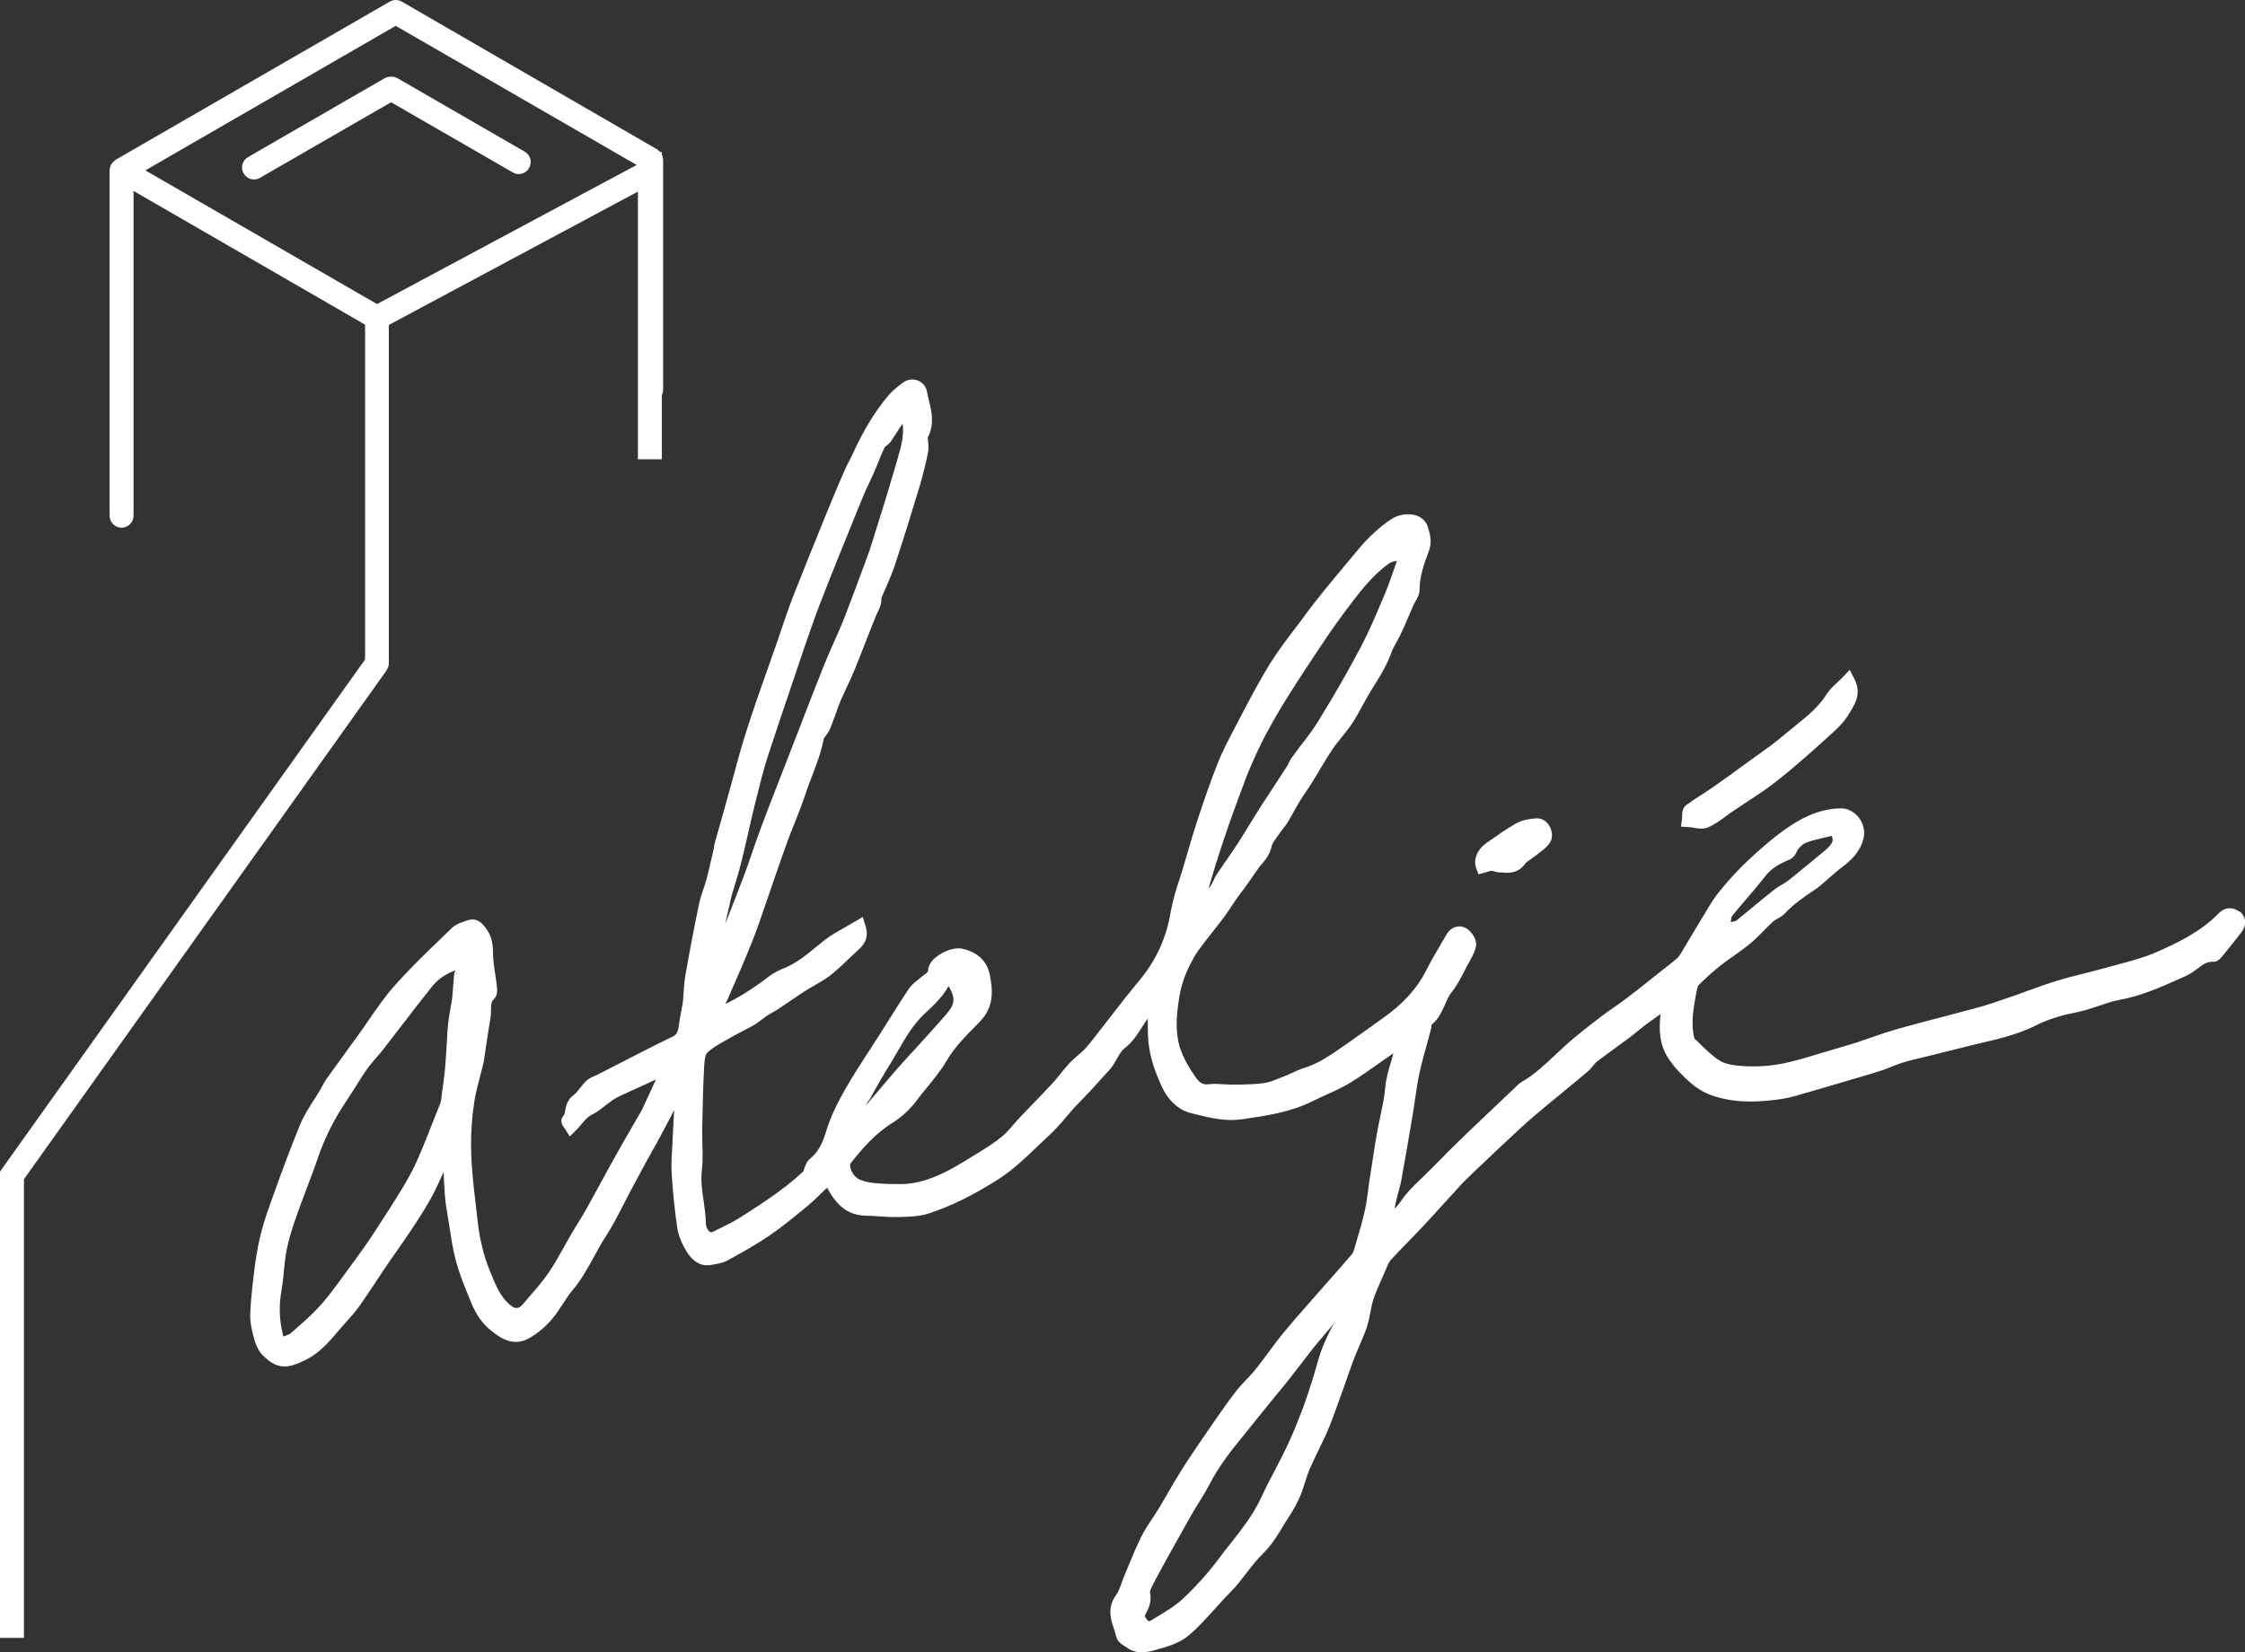 <?xml version="1.0" encoding="UTF-8"?>
<svg xmlns="http://www.w3.org/2000/svg" id="Layer_1" data-name="Layer 1" version="1.1" viewBox="0 0 140.7 103.57">
  <rect x="0" y="0" width="140.7" height="103.57" fill="#333333" stroke="none"/>
  <defs>
    <style>
      .cls-1 {
        fill: #fff;
        stroke-width: 0px;
      }
    </style>
  </defs>
  <g>
    <path class="cls-1" d="M106.14,51.89c.15.02.31.05.47.05s.33-.02.49-.1c.41-.19.76-.44,1.1-.7.13-.1.27-.2.41-.29.29-.2.59-.39.88-.59.65-.42,1.32-.86,1.94-1.36,1.21-.96,2.35-1.99,3.45-2.99.47-.42.84-.86,1.09-1.31l.07-.12c.25-.42.62-1.05.19-1.9l-.3-.59-.46.48c-.09.1-.19.19-.29.28-.25.23-.51.47-.71.78-.48.77-1.17,1.33-1.9,1.92-.26.21-.52.42-.77.63-.52.45-1.11.87-1.67,1.27-.22.15-.43.31-.64.46-.71.52-1.41,1.03-2.13,1.53-.23.16-.46.31-.69.46-.33.21-.67.43-.98.66-.26.19-.26.5-.27.71v.13l-.07.52.52.03c.09,0,.19.02.29.03h-.02Z"></path>
    <path class="cls-1" d="M92.67,54.8l.42-.11c.06-.02.13-.04.19-.06.07-.02.2-.06.2-.05.03,0,.1.02.16.04.1.03.23.07.37.07h.12c.4.04,1,.08,1.45-.54.08-.11.23-.21.39-.32.11-.07.22-.15.32-.23l.18-.14c.21-.16.42-.32.6-.54.24-.28.26-.71.07-1.08s-.54-.58-.89-.54c-.4.03-.85.1-1.24.32-.57.32-1.1.7-1.62,1.06l-.24.17c-.56.39-.83,1.04-.64,1.55l.15.41h0Z"></path>
  </g>
  <path class="cls-1" d="M140.31,57.13c-.15-.12-.7-.45-1.29.15-1.14,1.17-2.63,1.86-3.93,2.43-.74.32-1.57.54-2.36.75-.26.07-.51.14-.77.21-.43.12-.87.23-1.3.34-.6.15-1.19.3-1.78.48-.64.2-1.28.43-1.91.66-.37.14-.74.27-1.16.41-.63.22-1.26.44-1.9.61-.7.19-1.4.37-2.11.56-.96.25-1.92.5-2.88.77-.55.16-1.09.34-1.62.53-.56.19-1.13.39-1.7.55-.46.13-.93.27-1.39.41-.67.21-1.35.41-2.04.58-.99.24-1.99.33-3.03.25-.62-.04-1.07-.15-1.37-.34-.42-.26-.79-.62-1.18-1-.13-.13-.26-.26-.38-.36,0,0-.02-.04-.05-.16-.2-.94,0-1.89.17-2.82.06-.29.1-.36.12-.38.45-.45.93-.88,1.41-1.26.26-.21.54-.4.81-.59.34-.24.68-.48,1-.75.31-.25.59-.54.87-.82.19-.2.39-.39.59-.58.06-.05.15-.11.25-.16.16-.09.34-.19.5-.36.53-.56,1.15-1,1.86-1.47.11-.07.23-.15.33-.24.16-.14.32-.28.48-.42.31-.27.62-.55.96-.8.49-.37,1.08-.91,1.29-1.78.1-.44-.02-.92-.32-1.3-.3-.37-.73-.58-1.16-.56-1.44.04-2.62.74-3.37,1.27-.88.61-1.68,1.33-2.42,2.02-.54.51-1.1,1.1-1.73,1.87-.34.41-.61.86-.87,1.29l-.1.17c-.28.45-.55.91-.82,1.36-.22.37-.44.74-.67,1.12-.09.14-.17.25-.25.32-.35.29-.71.58-1.08.86l-.88.7c-.39.31-.79.63-1.19.93-.24.18-.49.36-.74.53-.3.21-.6.42-.89.64l-.14.11c-.67.51-1.35,1.04-2,1.62-.23.21-.46.42-.69.64-.68.64-1.33,1.25-2.11,1.7-.14.08-.24.18-.35.29-.66.62-1.31,1.24-1.96,1.86l-.4.38c-.49.47-.98.93-1.46,1.41-.33.32-.65.64-.97.97-.33.33-.65.66-.98.98l-.24.23c-.42.4-.85.82-1.21,1.35-.11.17-.25.32-.4.48.02-.11.04-.21.06-.32.05-.23.11-.45.17-.68.07-.27.15-.54.2-.82.25-1.38.49-2.76.72-4.15.05-.31.1-.62.14-.94.08-.52.15-1.03.26-1.54.14-.65.32-1.3.5-1.94l.22-.82c.02-.07.03-.15.04-.23,0-.03,0-.07.02-.1.44-.37.65-.85.84-1.28.12-.28.24-.55.41-.76.33-.4.56-.86.79-1.3.08-.15.15-.31.24-.46l.09-.16c.15-.28.33-.59.4-.94.09-.42-.25-.87-.49-1.06-.21-.16-.46-.23-.71-.18-.26.05-.48.22-.63.47l-.38.65c-.32.54-.64,1.09-.92,1.65-.57,1.12-1.43,2.06-2.71,2.97l-.81.58c-.49.35-.98.7-1.48,1.05l-.22.15c-.8.56-1.56,1.08-2.46,1.35-.25.08-.49.19-.73.3-.14.07-.28.14-.43.19l-.3.12c-.34.14-.67.27-.99.32-.55.08-1.14.09-1.71.1h-.19c-.2,0-.4,0-.6-.02-.33-.02-.67-.05-1.02,0-.21.02-.48,0-.77-.42-.48-.68-.79-1.27-.98-1.82-.35-1.06-.23-2.21-.05-3.29.11-.65.33-1.3.64-1.92l.05-.09c.16-.31.31-.61.5-.86.28-.38.57-.75.86-1.12.23-.29.45-.57.67-.86.17-.22.33-.46.48-.69.1-.15.21-.31.31-.46.16-.23.32-.45.49-.67.31-.43.62-.85.91-1.29.08-.11.16-.22.25-.32.24-.28.51-.6.61-1.09.04-.19.2-.4.36-.63.08-.1.15-.2.22-.31.05-.07.11-.14.16-.21.09-.11.19-.23.26-.35.13-.21.24-.42.36-.63.11-.2.22-.4.34-.6.15-.24.3-.48.46-.71.14-.21.28-.42.41-.63.16-.26.32-.52.47-.78.26-.43.51-.85.79-1.27.17-.25.37-.49.56-.73.24-.29.47-.58.68-.9.24-.37.45-.75.66-1.14.19-.35.39-.71.6-1.04.44-.69.9-1.43,1.2-2.28.07-.2.18-.38.28-.56.09-.16.17-.31.25-.47.21-.44.4-.88.59-1.33l.26-.6c.03-.07.07-.13.11-.2.12-.2.26-.46.26-.75,0-.83.28-1.59.58-2.4.22-.6.07-1.09-.07-1.54-.1-.31-.34-.55-.67-.68-.47-.17-1.1-.1-1.54.17-.45.28-.9.64-1.42,1.15-.36.35-.68.73-.99,1.11l-.19.23c-.56.66-1.11,1.33-1.66,2-.45.56-.9,1.13-1.32,1.71-.18.25-.37.5-.56.74-.53.7-1.08,1.43-1.56,2.2-.64,1.05-1.23,2.16-1.79,3.23l-.4.77c-.4.76-.76,1.45-1.05,2.17-.48,1.21-.89,2.42-1.2,3.35-.28.85-.54,1.71-.79,2.58l-.18.62c-.08.25-.16.5-.24.76-.21.65-.42,1.31-.54,2-.27,1.66-.92,3.09-2,4.37-.52.63-1.03,1.27-1.53,1.92l-1.01,1.3c-.27.35-.54.7-.83,1.03-.14.15-.3.29-.46.42-.18.15-.35.3-.51.47-.2.21-.38.44-.57.67-.16.21-.33.41-.51.61-.4.43-.81.85-1.21,1.27-.27.28-.54.56-.81.84-.14.15-.28.31-.41.46-.23.27-.45.52-.69.73-.46.39-.99.72-1.49,1.03l-.31.19c-.87.54-1.69,1.05-2.62,1.4-.78.3-1.51.43-2.27.39h-.44c-.64-.03-1.25-.04-1.82-.27-.25-.1-.51-.42-.59-.73-.04-.16-.02-.25,0-.28.72-.92,1.54-1.87,2.63-2.55.58-.36,1.13-.87,1.54-1.43.21-.29.44-.56.66-.83.42-.52.86-1.05,1.22-1.67.44-.76,1.11-1.45,1.76-2.11l.32-.33c.86-.89.8-1.91.61-2.89-.12-.61-.51-1.39-1.74-1.66-.48-.11-1.17.17-1.59.49-.34.26-.52.55-.54.85,0,.11-.04.15-.26.31-.08.06-.16.11-.23.18l-.16.13c-.2.16-.42.34-.58.58-.42.63-.83,1.28-1.23,1.92l-.51.81c-.22.35-.45.69-.67,1.04-.5.77-1.02,1.57-1.49,2.38-.43.75-.96,1.74-1.27,2.78-.25.83-.54,1.32-1.01,1.7-.16.13-.23.3-.3.47-.03.07-.06.15-.08.22,0,.04-.02.09,0,.07-1.22,1.15-2.64,2.06-4.01,2.93-.37.24-.77.43-1.19.64l-.52.26s-.08.03-.15,0c-.13-.08-.27-.3-.27-.54-.01-.48-.08-.95-.14-1.4-.1-.67-.19-1.3-.11-1.95.06-.52.05-1.04.03-1.54,0-.27-.02-.54-.01-.82v-.26c.03-1.29.05-2.58.12-3.87.03-.57.11-.77.18-.84.27-.28.64-.49,1.04-.72l.3-.17c.26-.15.52-.29.79-.43.26-.13.51-.27.77-.41.18-.1.35-.23.52-.36.1-.08.2-.15.3-.22.11-.07.22-.14.33-.2.13-.07.25-.14.37-.22.24-.16.47-.31.7-.47.33-.22.66-.45,1-.67.19-.12.38-.23.57-.34.33-.19.67-.38.99-.62.44-.34.85-.73,1.24-1.11l.51-.48c.29-.26.77-.69.51-1.53l-.18-.58-.52.31c-.2.12-.4.23-.59.34-.44.25-.9.5-1.3.82-.17.14-.34.27-.51.41-.63.52-1.22,1-2,1.33-.3.12-.63.27-.92.49-1,.77-1.89,1.33-2.78,1.76.05-.09.1-.18.14-.27l.26-.6c.45-1.03.9-2.06,1.31-3.1.27-.67.5-1.35.73-2.03l.69-2c.26-.76.52-1.51.8-2.27.13-.36.27-.72.42-1.07.22-.56.44-1.11.63-1.68.14-.43.3-.85.46-1.27.29-.75.59-1.53.74-2.36l.14-.19c.09-.13.2-.27.27-.45.1-.27.2-.53.3-.8.11-.31.22-.63.35-.94.13-.3.27-.6.41-.9.16-.33.31-.66.45-1,.23-.56.45-1.13.67-1.69.23-.58.45-1.16.69-1.74.03-.07.06-.13.09-.2.11-.22.26-.51.24-.89,0,0,0-.01,0-.02.02-.05.05-.1.07-.14.08-.19.16-.39.25-.58.19-.44.38-.89.53-1.34.53-1.61,1.03-3.22,1.52-4.84.22-.74.41-1.49.56-2.25.04-.22,0-.44,0-.62,0-.09-.03-.23-.03-.26.44-.85.25-1.63.08-2.32-.04-.18-.09-.36-.12-.55-.06-.33-.27-.59-.57-.71-.32-.13-.67-.08-.97.15-.3.23-.61.46-.87.77-.85,1-1.57,2.18-2.28,3.74-.06.13-.13.25-.19.38-.09.16-.17.32-.24.48-.31.71-.62,1.42-.91,2.14l-.39.95c-.68,1.68-1.37,3.37-2.03,5.06-.23.6-.44,1.21-.64,1.81-.1.3-.2.6-.3.89-.2.57-.4,1.14-.6,1.7-.45,1.26-.89,2.52-1.3,3.8-.33,1.01-.61,2.06-.88,3.06-.12.45-.24.89-.37,1.34l-.78,2.77c-.02.07-.03.15-.04.28l-.12.51c-.11.49-.22.97-.35,1.46-.06.21-.13.42-.2.62-.1.31-.21.62-.27.94-.31,1.48-.59,2.97-.85,4.46-.06.36-.09.73-.11,1.1-.01.17-.02.33-.04.5,0,.09-.02.17-.05.31l-.07.38c-.05.26-.1.53-.13.79-.06.44-.12.6-.41.74-1.15.55-2.28,1.14-3.41,1.72l-1.31.67s-.1.05-.16.07c-.16.07-.36.15-.52.31-.14.14-.27.29-.39.45-.14.18-.27.34-.42.45-.38.29-.46.68-.51.96-.03.14-.05.27-.1.32-.3.31-.04.66.07.8l.32.5.42-.42c.12-.12.23-.25.34-.38.19-.23.38-.44.56-.53.33-.15.58-.35.81-.53l.22-.17c.22-.17.43-.32.64-.43.46-.22.92-.43,1.39-.64.33-.15.66-.3.98-.45,0,0,.02,0,.03,0-.28.61-.57,1.23-.85,1.84-.02.04-.05.09-.07.13l-.57.99c-.4.69-.8,1.38-1.18,2.07-.28.5-.55,1-.82,1.5-.28.51-.56,1.02-.84,1.53-.17.3-.35.6-.53.89-.14.22-.28.45-.41.67-.16.28-.32.57-.48.85-.3.54-.61,1.1-.96,1.61-.37.54-.81,1.05-1.24,1.54l-.39.46c-.12.14-.24.21-.35.22-.17.03-.36-.11-.48-.22-.58-.5-.87-1.21-1.17-1.96l-.07-.17c-.37-.9-.62-1.92-.74-2.96l-.11-.94c-.2-1.7-.41-3.46-.28-5.18.04-.54.1-1.16.21-1.76.08-.42.19-.84.3-1.26.07-.27.14-.55.21-.82.05-.19.07-.39.1-.59l.1-.68c.08-.55.17-1.1.26-1.65.03-.16.03-.33.03-.5,0-.36.02-.51.17-.65.27-.25.22-.64.19-.89-.03-.27-.07-.53-.11-.8-.03-.22-.07-.44-.09-.65-.02-.16-.02-.32-.03-.48-.01-.51-.02-1.08-.46-1.66-.26-.34-.58-.69-1.23-.45l-.13.05c-.26.09-.55.19-.78.42l-.7.68c-.97.93-1.97,1.9-2.88,2.93-.6.67-1.11,1.42-1.61,2.14-.22.32-.44.65-.67.96l-.64.88c-.44.6-.87,1.2-1.3,1.8-.12.16-.21.34-.31.51l-.13.24c-.13.21-.26.43-.4.64-.31.48-.62.97-.85,1.52-.6,1.45-1.15,2.95-1.67,4.4l-.24.67c-.26.72-.46,1.38-.61,2.01-.18.76-.29,1.53-.36,2.11-.12.98-.21,1.8-.25,2.65-.02.52.1,1.04.2,1.43.11.43.26.86.57,1.18.93.95,1.59.86,2.72.3.86-.43,1.44-1.11,2-1.77l.55-.63c.27-.3.55-.61.79-.95.33-.46.64-.94.96-1.41.19-.29.39-.59.58-.88.24-.36.49-.71.74-1.07.41-.59.82-1.17,1.21-1.77.52-.8.9-1.42,1.21-2.03.21-.41.4-.84.59-1.26.02.49.04.97.08,1.45.03.45.11.9.18,1.34l.13.8c.1.64.2,1.3.37,1.94.18.7.45,1.38.71,2.03l.14.34c.26.66.6,1.42,1.32,2,.52.42,1.38,1.13,2.46.5.52-.3,1.01-.71,1.41-1.19.26-.3.47-.63.67-.94.2-.3.38-.59.6-.85.56-.66.96-1.39,1.35-2.1.24-.43.47-.87.74-1.28.4-.61.74-1.27,1.06-1.9.14-.28.29-.57.44-.85l.23-.43c.29-.54.59-1.09.88-1.63.12-.21.24-.42.35-.63.15-.27.31-.54.45-.81.21-.4.42-.79.63-1.19.08-.16.16-.32.25-.47l-.03.52c-.02.37-.04.75-.06,1.12,0,.2-.02.4-.03.6-.03.54-.07,1.1-.04,1.66.07,1.2.19,2.35.35,3.45.1.64.39,1.19.61,1.54.41.63.9.9,1.47.81l.12-.02c.3-.05.65-.1.96-.27.91-.5,1.79-.99,2.64-1.57.72-.49,1.4-1.05,2.06-1.59l.27-.22c.3-.25.59-.52.87-.8l.28-.27s.08-.07.11-.11c.14.24.27.47.44.7.54.72,1.21,1.05,2.02,1.06.27,0,.54.02.82.04.32.02.64.05.96.04h.32c.61-.02,1.24-.03,1.84-.23,1.39-.46,2.81-1.16,4.34-2.14.92-.59,1.69-1.33,2.44-2.05.26-.25.52-.5.78-.74.38-.35.71-.73,1.03-1.11.16-.19.33-.38.49-.57.17-.18.34-.36.52-.54.16-.17.32-.33.48-.5.33-.36.66-.73.99-1.09l.23-.25c.2-.22.33-.46.46-.69.15-.27.28-.5.48-.66.49-.37.8-.86,1.1-1.33.12-.19.23-.37.36-.54,0,.48,0,.97.04,1.47.11,1.06.46,1.96.83,2.77.41.9,1.08,1.51,1.85,1.69l.4.1c.87.21,1.77.43,2.81.28,1.47-.21,3-.43,4.42-1.14.27-.14.55-.26.83-.39.49-.22,1-.45,1.48-.74.66-.4,1.29-.85,1.91-1.29.27-.19.54-.38.82-.57,0,.02,0,.03-.01.05-.05.19-.1.38-.16.57-.15.5-.3,1.03-.34,1.57-.05.57-.17,1.12-.29,1.7l-.11.52c-.17.83-.29,1.66-.42,2.49l-.14.9c-.04.24-.07.48-.1.73-.06.44-.11.87-.21,1.3-.15.68-.35,1.37-.55,2.03l-.1.35c-.05.19-.12.32-.18.4-.5.59-1.02,1.17-1.53,1.75l-1.31,1.49c-.5.56-.99,1.13-1.47,1.71-.31.39-.61.78-.9,1.18-.27.36-.54.73-.82,1.08-.17.21-.36.41-.54.6-.22.23-.44.46-.63.7-.52.67-.99,1.34-1.52,2.11-.65.94-1.3,1.88-1.91,2.84-.31.49-.6.99-.89,1.49-.19.32-.37.65-.57.97-.13.22-.27.43-.41.64-.25.37-.5.76-.71,1.18-.27.54-.5,1.11-.73,1.66-.1.24-.2.48-.3.72-.06.15-.12.3-.17.45-.11.3-.21.59-.37.8-.56.79-.31,1.54-.12,2.09.05.16.11.31.14.47.07.33.35.51.56.64.04.03.09.06.13.08.3.22.62.29.91.29.32,0,.62-.08.86-.15.67-.18,1.5-.41,2.1-.92.6-.51,1.13-1.11,1.65-1.68.3-.33.6-.67.92-.99.39-.39.72-.82,1.04-1.24.34-.44.67-.86,1.05-1.23.52-.51.9-1.13,1.26-1.73.12-.2.24-.4.37-.59.3-.46.52-.88.69-1.28.12-.28.21-.57.3-.86.09-.29.18-.57.3-.85.17-.39.36-.77.54-1.15.25-.5.5-1.02.71-1.55.31-.79.59-1.6.88-2.4.19-.54.38-1.08.57-1.62.12-.31.25-.62.38-.92.17-.4.35-.81.49-1.22.1-.3.16-.61.22-.93.05-.26.1-.53.18-.78.14-.45.34-.87.54-1.33l.27-.62c.08-.21.17-.41.27-.53.37-.41.75-.8,1.14-1.2.27-.28.54-.55.81-.84.52-.55,1.03-1.11,1.53-1.67l.86-.94c.12-.13.24-.27.37-.39l.56-.54c.96-.91,1.91-1.82,2.88-2.71.53-.49,1.08-.95,1.64-1.42l.33-.27c.32-.27.65-.54.97-.8.42-.34.84-.69,1.25-1.04.13-.11.24-.24.35-.37.09-.11.17-.21.25-.27.4-.31.82-.61,1.23-.91.28-.2.55-.4.83-.61.17-.12.33-.26.49-.39.16-.13.33-.27.5-.4.31-.22.62-.44.94-.67-.11.95-.1,1.95.56,2.88.15.21.3.42.5.63.57.59,1.15,1.2,2,1.53,1.45.55,2.9.48,4,.35.38-.04.84-.11,1.28-.23.9-.25,1.79-.52,2.69-.78l1.26-.37c.51-.15,1.03-.3,1.54-.47.23-.07.45-.16.67-.25.25-.1.5-.2.75-.27.43-.13.86-.23,1.29-.33l1.69-.42c.75-.19,1.5-.38,2.25-.55.95-.22,2.06-.51,3.12-1.05.45-.23.94-.39,1.41-.53.28-.09.57-.15.87-.21.27-.06.55-.12.82-.2s.54-.17.81-.26c.41-.14.8-.28,1.2-.35,1.41-.25,2.67-.82,3.9-1.37l.31-.14c.28-.12.51-.3.73-.46.37-.28.61-.44.95-.43.3.03.49-.21.6-.34l.09-.11c.37-.46.74-.91,1.1-1.38.44-.58.22-1.08-.1-1.33h-.05ZM108.55,57.42c.69-.84,1.42-1.65,2.09-2.5.38-.49.88-.77,1.43-1,.25-.1.41-.25.53-.52.11-.24.36-.49.6-.58.5-.19,1.04-.28,1.59-.42.16.29.05.53-.46.95-.74.61-1.48,1.23-2.23,1.83-.27.21-.6.35-.87.56-.81.64-1.6,1.31-2.4,1.96-.09.07-.24.07-.36.1.03-.13.02-.3.09-.39h0ZM77.97,49.07c.52-1.36,1.15-2.71,1.9-4,.79-1.38,1.69-2.74,2.56-4.05l.5-.75c.5-.76,1.09-1.58,1.85-2.58.64-.84,1.36-1.71,2.27-2.37.1-.07.27-.13.5-.16-.07.19-.13.38-.2.57-.17.47-.33.95-.52,1.41l-.17.4c-.42,1-.86,2.04-1.37,3.01-.76,1.44-1.62,2.95-2.65,4.62-.32.53-.69,1.01-1.09,1.53-.21.27-.41.54-.61.82-.08.11-.14.23-.2.36-.03.07-.07.14-.11.2-.23.35-.46.71-.69,1.06-.31.47-.62.94-.93,1.42-.22.35-.43.7-.65,1.05-.24.4-.49.79-.74,1.19-.24.37-.48.72-.73,1.08-.21.31-.42.61-.63.92-.08.12-.15.26-.21.4-.04.09-.08.19-.14.27-.06.08-.11.17-.17.25.56-1.99,1.27-4.11,2.23-6.63v-.02ZM54.47,68.98l.29-.53c.28-.51.58-1.03.89-1.53.21-.32.4-.66.59-.99.5-.86.97-1.68,1.67-2.35l.18-.17c.49-.46.99-.93,1.36-1.6h0c.43.73.41,1.11-.09,1.7-.62.73-1.28,1.44-1.91,2.14-.37.4-.74.8-1.1,1.21-.28.31-.54.63-.81.94l-.69.81c-.2.24-.4.47-.6.7.07-.12.13-.24.2-.35l.02.02ZM45.75,56.56c.1-.43.23-.85.36-1.27.12-.4.24-.8.34-1.2.16-.65.31-1.31.46-1.96.13-.6.27-1.19.44-1.87.23-.93.47-1.9.76-2.82.57-1.75,1.16-3.48,1.75-5.22l.52-1.54c.32-.93.65-1.9,1.01-2.83.79-2.04,1.62-4.07,2.44-6.09l.22-.54c.13-.32.27-.63.42-.94.11-.23.22-.47.32-.7.09-.2.17-.41.26-.62.12-.31.25-.62.39-.91.02-.02.08-.07.12-.11.09-.07.2-.17.29-.29.11-.16.22-.33.32-.49.13-.2.25-.41.4-.59.1.77-.11,1.47-.32,2.2l-.07.25c-.44,1.51-.93,3.12-1.55,5.07-.18.58-.4,1.14-.61,1.71l-.42,1.13c-.24.64-.48,1.28-.73,1.92-.19.46-.39.92-.59,1.37-.24.53-.47,1.07-.69,1.61-.48,1.21-.95,2.42-1.42,3.64l-1.18,3.04c-.44,1.12-.87,2.23-1.29,3.35-.19.51-.37,1.03-.55,1.55-.18.52-.35,1.03-.55,1.55-.37.99-.76,1.97-1.15,2.96.1-.45.2-.9.31-1.35h-.01ZM28.48,60.95c-.02.12-.03.25-.04.37-.01.16-.02.32-.04.48-.02.25-.03.5-.06.75-.03.25-.08.5-.12.74-.03.18-.07.36-.09.54-.04.24-.06.48-.08.72l-.05.84c-.03.5-.06,1-.1,1.5-.04.49-.11.98-.18,1.47l-.06.48c-.02.13-.03.25-.07.33l-.33.83c-.36.92-.72,1.84-1.12,2.75-.27.62-.6,1.2-1.02,1.89-.55.9-1.15,1.83-1.82,2.85-.48.72-.99,1.42-1.51,2.12l-.35.48c-.44.6-.89,1.22-1.39,1.77-.46.51-.99.98-1.51,1.43l-.35.31s-.15.08-.24.11c-.06.02-.11.04-.17.07h0s-.03-.03-.05-.12c-.23-.93-.26-1.84-.08-2.81.07-.41.11-.82.15-1.24s.08-.83.16-1.24c.14-.69.35-1.38.64-2.19.19-.54.39-1.07.59-1.6.24-.64.49-1.28.71-1.93.41-1.23.99-2.4,1.71-3.48.22-.33.43-.67.65-1.01.25-.4.5-.8.77-1.18.16-.23.34-.43.52-.64.15-.17.29-.33.43-.51.4-.51.79-1.03,1.19-1.54.63-.82,1.25-1.63,1.9-2.44.36-.45.84-.79,1.45-1.02,0,.04,0,.08-.01.12h-.03ZM83.51,83.11c-.22.44-.44.88-.62,1.34s-.31.92-.44,1.38c-.07.26-.15.52-.23.77-.21.64-.41,1.28-.65,1.9-.27.69-.56,1.42-.9,2.14-.25.52-.51,1.03-.78,1.54-.3.58-.6,1.15-.87,1.74-.5,1.06-1.21,1.96-1.96,2.91-.24.3-.48.61-.71.92-.65.87-1.4,1.7-2.23,2.48-.43.4-.95.72-1.51,1.06l-.48.29c-.08.05-.15.06-.21-.01-.2-.25-.19-.26-.13-.38.17-.31.42-.77.28-1.39,0-.1.15-.4.22-.54l.07-.13c.3-.58.62-1.16.94-1.73l.23-.41c.41-.74.82-1.47,1.24-2.2.12-.22.26-.43.39-.64.22-.36.44-.72.64-1.1.62-1.21,1.45-2.23,2.34-3.32.26-.32.52-.64.77-.96.31-.39.63-.78.95-1.17.26-.32.52-.63.78-.95.26-.33.52-.67.78-1l.53-.69c.22-.29.45-.58.68-.85.33-.39.65-.77.98-1.16-.03.05-.05.11-.08.16h-.02Z"></path>
  <g>
    <path class="cls-1" d="M41.48,24.76c.05-.1.08-.21.08-.32v-14.44s-.01-.06-.02-.09c0-.05-.01-.1-.03-.15,0-.03-.02-.05-.03-.08v-.17l-.08.04s-.02-.02-.03-.03c-.03-.04-.07-.07-.12-.1-.03-.02-.04-.05-.07-.06L25.18.1c-.23-.13-.52-.13-.75,0L7.24,10.02s-.03.03-.04.04c-.07.05-.13.11-.19.19-.02.03-.04.05-.05.08-.05.1-.09.22-.09.34v21.66c0,.41.34.75.75.75s.75-.34.75-.75V11.97s14.51,8.38,14.51,8.38v20.99S0,73.44,0,73.44v29.23s1.5,0,1.5,0v-28.75s22.73-31.9,22.73-31.9h-.01c.09-.13.15-.27.15-.44v-21.21s15.61-8.36,15.61-8.36v16.78h1.5v-4.03ZM24.8,1.62l15.1,8.72-16.27,8.72-14.52-8.38L24.8,1.62Z"></path>
    <path class="cls-1" d="M24.51,6.41l7.63,4.4c.12.07.25.1.37.1.26,0,.51-.13.65-.38.21-.36.08-.82-.27-1.02l-8-4.62s-.06-.02-.09-.03c-.05-.02-.1-.04-.15-.05-.05,0-.09,0-.14,0-.05,0-.09,0-.14,0-.05.01-.1.03-.15.05-.03.01-.06.01-.09.03l-8.59,4.96c-.36.21-.48.67-.27,1.02.14.24.39.38.65.38.13,0,.26-.03.37-.1l8.22-4.74Z"></path>
  </g>
</svg>
